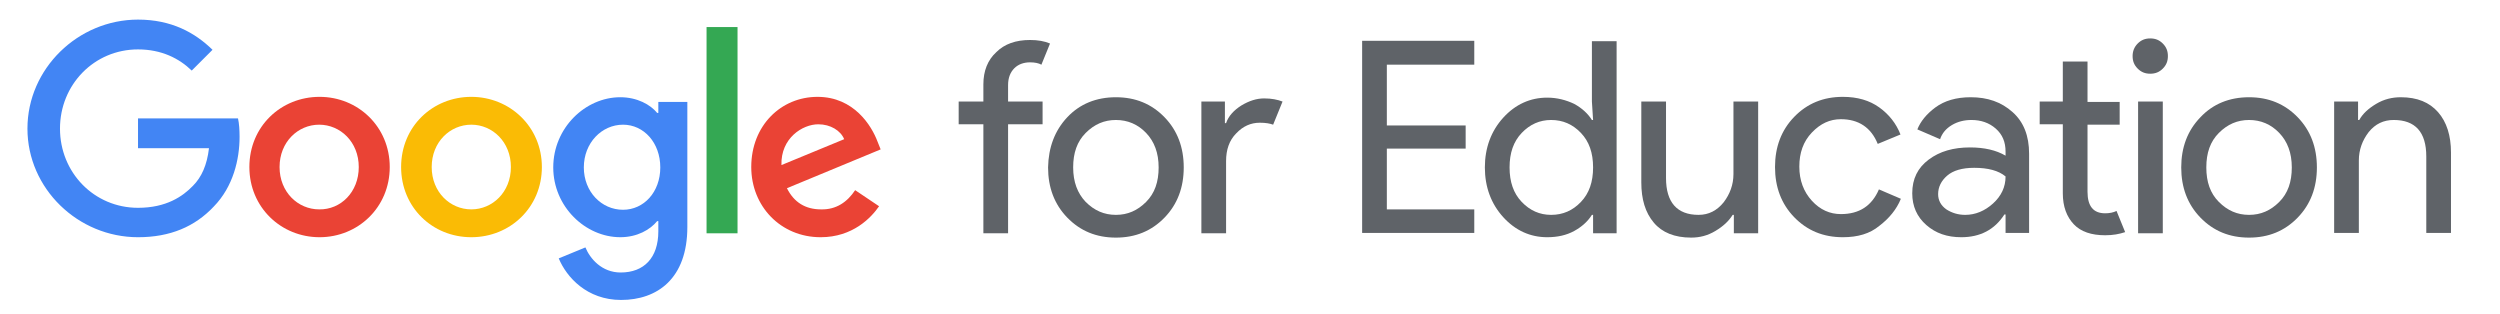 <?xml version="1.0" encoding="utf-8"?>
<!-- Generator: Adobe Illustrator 28.2.0, SVG Export Plug-In . SVG Version: 6.00 Build 0)  -->
<svg version="1.1" id="Logo_1_" xmlns="http://www.w3.org/2000/svg" xmlns:xlink="http://www.w3.org/1999/xlink" x="0px" y="0px"
	 viewBox="0 0 637.6 80" style="enable-background:new 0 0 637.6 80;" xml:space="preserve">
<style type="text/css">
	.st0{fill:#4285F4;}
	.st1{fill:#EA4335;}
	.st2{fill:#FABB05;}
	.st3{fill:#34A853;}
	.st4{fill:#5F6368;}
</style>
<g>
	<g>
		<path class="st0" d="M35.2,60.5C19.9,60.5,7,48.1,7,32.8S19.9,5,35.2,5c8.5,0,14.5,3.3,19,7.7L48.9,18c-3.2-3.1-7.7-5.4-13.7-5.4
			c-11.2,0-19.9,9-19.9,20.2S24,53,35.2,53c7.2,0,11.4-2.9,14-5.6c2.2-2.2,3.6-5.3,4.1-9.6H35.2v-7.6h25.5c0.3,1.3,0.4,3,0.4,4.7
			c0,5.7-1.6,12.7-6.6,17.8C49.7,57.8,43.4,60.5,35.2,60.5z"/>
		<path class="st1" d="M99.4,42.6c0,10.3-8.1,17.9-17.9,17.9s-17.9-7.6-17.9-17.9c0-10.4,8.1-17.9,17.9-17.9S99.4,32.3,99.4,42.6z
			 M91.5,42.6c0-6.4-4.7-10.8-10.1-10.8s-10.1,4.4-10.1,10.8c0,6.4,4.7,10.8,10.1,10.8C86.9,53.5,91.5,49,91.5,42.6z"/>
		<path class="st2" d="M138.2,42.6c0,10.3-8.1,17.9-18,17.9s-17.9-7.6-17.9-17.9c0-10.4,8.1-17.9,17.9-17.9S138.2,32.3,138.2,42.6z
			 M130.3,42.6c0-6.4-4.7-10.8-10.1-10.8s-10.1,4.4-10.1,10.8c0,6.4,4.7,10.8,10.1,10.8S130.3,49,130.3,42.6L130.3,42.6z"/>
		<path class="st0" d="M175.3,25.9v32c0,13.2-7.7,18.6-16.9,18.6c-8.7,0-13.9-5.8-15.9-10.6l6.8-2.8c1.2,2.9,4.2,6.4,9,6.4
			c5.9,0,9.6-3.7,9.6-10.5v-2.6h-0.3c-1.8,2.2-5.1,4.1-9.4,4.1c-8.9,0-17.1-7.8-17.1-17.8c0-10.1,8.2-17.9,17.1-17.9
			c4.3,0,7.7,1.9,9.4,4h0.3v-2.8H175.3z M168.4,42.7c0-6.3-4.2-10.9-9.5-10.9c-5.4,0-10,4.6-10,10.9c0,6.2,4.5,10.8,10,10.8
			C164.2,53.5,168.4,49,168.4,42.7z"/>
		<path class="st3" d="M188.1,6.9v52.6h-7.9V6.9H188.1z"/>
		<path class="st1" d="M218.1,48.5l6.1,4.1c-2,2.9-6.7,7.9-14.9,7.9c-10.2,0-17.7-7.9-17.7-17.9c0-10.6,7.6-17.9,16.9-17.9
			c9.3,0,13.8,7.4,15.3,11.4l0.8,2l-23.9,9.9c1.8,3.6,4.7,5.4,8.7,5.4C213.3,53.5,216.1,51.5,218.1,48.5L218.1,48.5z M199.3,42.1
			l16-6.6c-0.9-2.2-3.5-3.8-6.6-3.8C204.7,31.7,199.1,35.2,199.3,42.1z"/>
	</g>
	<g>
		<path class="st4" d="M262.7,10.2c2,0,3.7,0.3,5.1,0.9l-2.2,5.4c-0.7-0.4-1.7-0.6-2.9-0.6c-1.6,0-3,0.5-4,1.5c-1,1-1.6,2.4-1.6,4.3
			v4.2h8.8v5.8h-8.8v27.8h-6.3V31.7h-6.3v-5.8h6.3v-4.4c0-3.4,1.1-6.2,3.3-8.2C256.2,11.2,259.1,10.2,262.7,10.2z"/>
		<path class="st4" d="M272.2,29.9c3.2-3.4,7.4-5.1,12.4-5.1c5,0,9.1,1.7,12.4,5.1s4.9,7.7,4.9,12.8s-1.6,9.4-4.9,12.8
			s-7.4,5.1-12.4,5.1c-5,0-9.1-1.7-12.4-5.1s-4.9-7.7-4.9-12.8C267.4,37.6,269,33.3,272.2,29.9z M276.9,51.5
			c2.2,2.2,4.7,3.3,7.7,3.3c3,0,5.5-1.1,7.7-3.3c2.2-2.2,3.2-5.1,3.2-8.8s-1.1-6.6-3.2-8.8s-4.7-3.3-7.7-3.3s-5.5,1.1-7.7,3.3
			s-3.2,5.1-3.2,8.8S274.8,49.3,276.9,51.5z"/>
		<path class="st4" d="M312.7,59.5h-6.3V25.9h6v5.5h0.3c0.6-1.8,2-3.3,3.9-4.5c2-1.2,3.9-1.8,5.8-1.8s3.4,0.3,4.7,0.8l-2.4,5.9
			c-0.8-0.3-1.9-0.5-3.4-0.5c-2.3,0-4.3,0.9-6,2.7c-1.8,1.8-2.6,4.2-2.6,7.1L312.7,59.5L312.7,59.5z"/>
		<path class="st4" d="M376,16.5h-22.3V32h20.1v5.9h-20.1v15.5H376v6h-28.6v-49H376L376,16.5L376,16.5z"/>
		<path class="st4" d="M394.6,60.5c-4.3,0-8.1-1.7-11.2-5.1s-4.7-7.7-4.7-12.7s1.6-9.3,4.7-12.7s6.9-5.1,11.2-5.1
			c2.5,0,4.8,0.6,6.9,1.6c2,1.1,3.5,2.5,4.5,4.1h0.3l-0.3-4.7V10.5h6.3v49h-6v-4.7H406c-1,1.6-2.5,3-4.5,4.1
			C399.5,60,397.2,60.5,394.6,60.5z M395.6,54.8c3,0,5.5-1.1,7.6-3.3c2.1-2.2,3.1-5.1,3.1-8.8s-1-6.6-3.1-8.8
			c-2.1-2.2-4.6-3.3-7.6-3.3c-2.9,0-5.4,1.1-7.5,3.3c-2.1,2.2-3.1,5.1-3.1,8.8s1,6.6,3.1,8.8C390.2,53.7,392.7,54.8,395.6,54.8z"/>
		<path class="st4" d="M448.2,59.5h-6v-4.7h-0.3c-1,1.6-2.4,2.9-4.4,4.1s-4,1.7-6.2,1.7c-4.2,0-7.4-1.3-9.5-3.8
			c-2.2-2.6-3.2-6-3.2-10.3V25.9h6.3v19.5c0,6.2,2.8,9.4,8.3,9.4c2.6,0,4.7-1.1,6.4-3.2c1.6-2.1,2.5-4.5,2.5-7.2V25.9h6.3V59.5z"/>
		<path class="st4" d="M470,60.5c-5,0-9.1-1.7-12.4-5.1s-4.9-7.7-4.9-12.8s1.6-9.4,4.9-12.8s7.4-5.1,12.4-5.1c3.7,0,6.8,0.9,9.3,2.7
			c2.5,1.8,4.3,4.1,5.4,6.9l-5.8,2.4c-1.7-4.2-4.9-6.3-9.4-6.3c-2.8,0-5.2,1.1-7.4,3.4s-3.2,5.2-3.2,8.7s1.1,6.4,3.2,8.7
			c2.1,2.3,4.6,3.4,7.4,3.4c4.7,0,7.9-2.1,9.7-6.3l5.6,2.4c-1.1,2.7-3,5-5.5,6.9C476.9,59.6,473.8,60.5,470,60.5z"/>
		<path class="st4" d="M500.2,60.5c-3.6,0-6.5-1-8.9-3.1s-3.6-4.8-3.6-8.1c0-3.7,1.4-6.5,4.2-8.6s6.3-3.1,10.5-3.1
			c3.7,0,6.7,0.7,9.1,2.1v-1c0-2.5-0.8-4.4-2.5-5.9c-1.7-1.5-3.8-2.2-6.2-2.2c-1.8,0-3.5,0.4-5,1.3c-1.5,0.9-2.5,2.1-3,3.6L489,33
			c0.8-2,2.3-3.9,4.6-5.6s5.3-2.6,9-2.6c4.3,0,7.8,1.2,10.7,3.8c2.8,2.5,4.2,6,4.2,10.6v20.2h-6v-4.7h-0.3
			C508.7,58.6,505,60.5,500.2,60.5z M501.2,54.8c2.6,0,5-1,7.1-2.9s3.2-4.2,3.2-6.9c-1.8-1.5-4.5-2.2-8-2.2c-3.1,0-5.4,0.7-6.9,2
			s-2.3,2.9-2.3,4.7c0,1.6,0.7,2.9,2.1,3.9C497.8,54.3,499.4,54.8,501.2,54.8z"/>
		<path class="st4" d="M536.9,60c-3.5,0-6.2-0.9-8-2.8s-2.8-4.5-2.8-7.9V31.7h-5.9v-5.8h5.9V15.7h6.3v10.3h8.2v5.8h-8.2v17.1
			c0,3.7,1.5,5.5,4.5,5.5c1.1,0,2.1-0.2,2.9-0.6l2.2,5.4C540.5,59.7,538.9,60,536.9,60z"/>
		<path class="st4" d="M551.6,17.5c-0.9,0.9-1.9,1.3-3.2,1.3s-2.3-0.4-3.2-1.3s-1.3-1.9-1.3-3.2c0-1.2,0.4-2.3,1.3-3.2
			c0.9-0.9,1.9-1.3,3.2-1.3s2.3,0.4,3.2,1.3s1.3,1.9,1.3,3.2C552.9,15.6,552.5,16.6,551.6,17.5z M551.6,59.5h-6.3V25.9h6.3V59.5z"/>
		<path class="st4" d="M561.2,29.9c3.2-3.4,7.4-5.1,12.4-5.1s9.1,1.7,12.4,5.1s4.9,7.7,4.9,12.8s-1.6,9.4-4.9,12.8
			s-7.4,5.1-12.4,5.1c-5,0-9.1-1.7-12.4-5.1s-4.9-7.7-4.9-12.8S557.9,33.3,561.2,29.9z M565.9,51.5c2.2,2.2,4.7,3.3,7.7,3.3
			c3,0,5.5-1.1,7.7-3.3c2.2-2.2,3.2-5.1,3.2-8.8s-1.1-6.6-3.2-8.8s-4.7-3.3-7.7-3.3c-3,0-5.5,1.1-7.7,3.3s-3.2,5.1-3.2,8.8
			S563.7,49.3,565.9,51.5z"/>
		<path class="st4" d="M601.4,25.9v4.7h0.3c0.9-1.6,2.3-2.9,4.3-4.1s4.1-1.7,6.3-1.7c4.2,0,7.3,1.3,9.5,3.8s3.3,6,3.3,10.3v20.5
			h-6.3V39.9c0-6.2-2.8-9.3-8.3-9.3c-2.6,0-4.7,1-6.4,3.1c-1.6,2.1-2.5,4.5-2.5,7.2v18.5h-6.3V25.9H601.4z"/>
	</g>
</g>
</svg>
